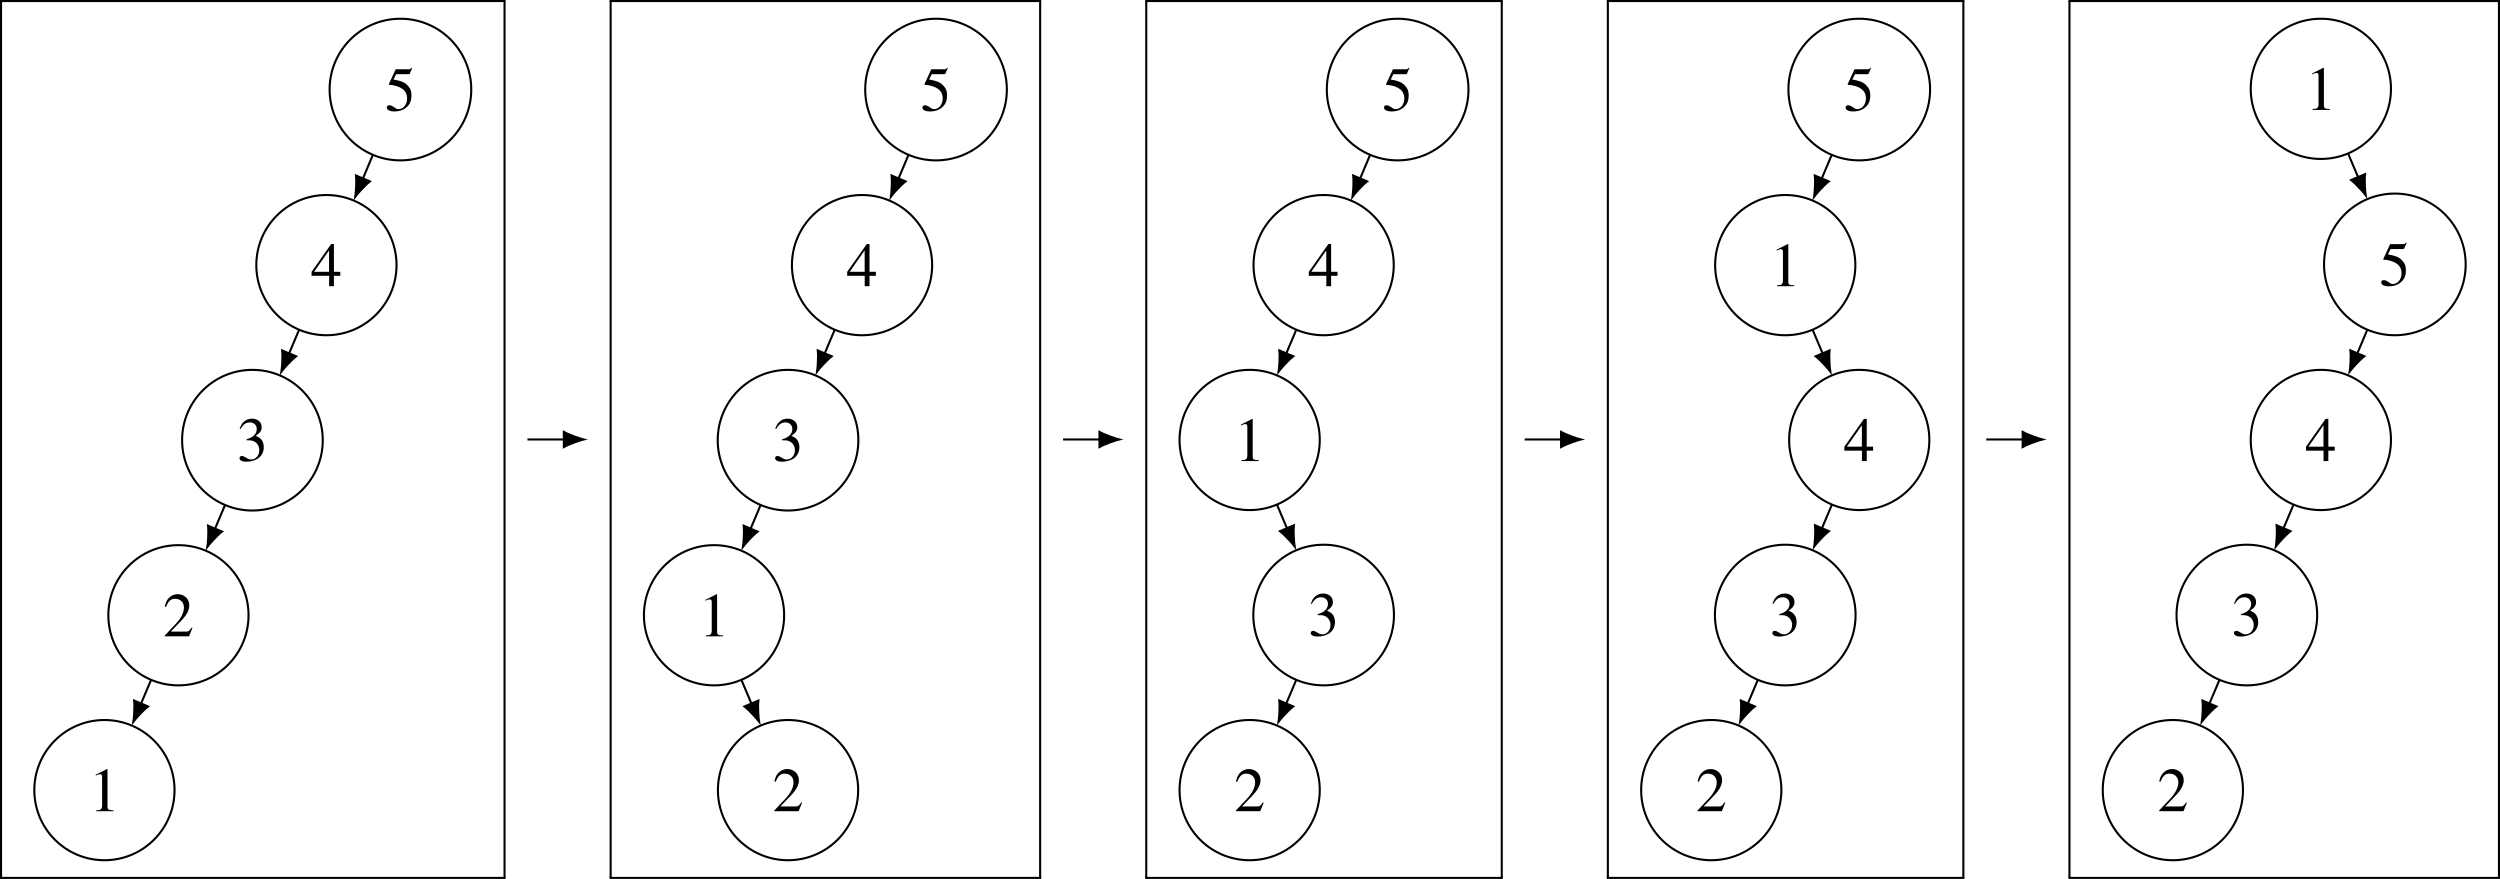 <?xml version='1.0' encoding='UTF-8'?>
<!-- This file was generated by dvisvgm 3.0.3 -->
<svg version='1.1' xmlns='http://www.w3.org/2000/svg' xmlns:xlink='http://www.w3.org/1999/xlink' width='478.84pt' height='168.348pt' viewBox='-64.035 -64.03 478.84 168.348'>
<defs>
<path id='g0-57' d='M5.236-8.141L5.129-8.225C4.949-7.974 4.83-7.914 4.579-7.914H2.08L.777-5.081C.765-5.057 .765-5.021 .765-5.021C.765-4.961 .813-4.926 .909-4.926C1.291-4.926 1.769-4.842 2.26-4.686C3.634-4.244 4.268-3.503 4.268-2.319C4.268-1.172 3.539-.275 2.606-.275C2.367-.275 2.164-.359 1.805-.622C1.423-.897 1.148-1.016 .897-1.016C.55-1.016 .383-.873 .383-.574C.383-.12 .944 .167 1.841 .167C2.845 .167 3.706-.155 4.304-.765C4.854-1.303 5.105-1.985 5.105-2.893C5.105-3.754 4.878-4.304 4.28-4.902C3.754-5.428 3.072-5.703 1.662-5.954L2.164-6.97H4.507C4.698-6.97 4.746-6.994 4.782-7.077L5.236-8.141Z'/>
<path id='g0-58' d='M5.643-1.997V-2.762H4.423V-8.082H3.897L.143-2.762V-1.997H3.503V0H4.423V-1.997H5.643ZM3.491-2.762H.622L3.491-6.862V-2.762Z'/>
<path id='g0-83' d='M4.71 0V-.179C3.766-.191 3.575-.311 3.575-.885V-8.058L3.479-8.082L1.327-6.994V-6.826C1.47-6.886 1.602-6.934 1.65-6.958C1.865-7.042 2.068-7.089 2.188-7.089C2.439-7.089 2.546-6.91 2.546-6.528V-1.112C2.546-.717 2.451-.442 2.26-.335C2.08-.227 1.913-.191 1.411-.179V0H4.71Z'/>
<path id='g0-107' d='M5.165-2.618C5.165-3.228 4.973-3.79 4.627-4.16C4.388-4.423 4.16-4.567 3.634-4.794C4.459-5.356 4.758-5.798 4.758-6.444C4.758-7.412 3.993-8.082 2.893-8.082C2.295-8.082 1.769-7.878 1.339-7.496C.98-7.173 .801-6.862 .538-6.145L.717-6.097C1.207-6.97 1.745-7.364 2.499-7.364C3.276-7.364 3.814-6.838 3.814-6.085C3.814-5.655 3.634-5.224 3.335-4.926C2.977-4.567 2.642-4.388 1.829-4.101V-3.945C2.534-3.945 2.809-3.921 3.096-3.814C3.838-3.551 4.304-2.869 4.304-2.044C4.304-1.04 3.622-.263 2.738-.263C2.415-.263 2.176-.347 1.733-.634C1.375-.849 1.172-.933 .968-.933C.693-.933 .514-.765 .514-.514C.514-.096 1.028 .167 1.865 .167C2.786 .167 3.73-.143 4.292-.634S5.165-1.817 5.165-2.618Z'/>
<path id='g0-108' d='M5.679-1.638L5.523-1.698C5.081-1.016 4.926-.909 4.388-.909H1.53L3.539-3.013C4.603-4.125 5.069-5.033 5.069-5.966C5.069-7.161 4.101-8.082 2.857-8.082C2.2-8.082 1.578-7.819 1.136-7.34C.753-6.934 .574-6.551 .371-5.703L.622-5.643C1.1-6.814 1.53-7.197 2.355-7.197C3.359-7.197 4.041-6.516 4.041-5.511C4.041-4.579 3.491-3.467 2.487-2.403L.359-.143V0H5.021L5.679-1.638Z'/>
</defs>
<g id='page1'>
<path d='M7.391-34.375L5.484-29.852' stroke='#000' fill='none' stroke-width='.399' stroke-miterlimit='10'/>
<path d='M4.023-26.383C4.309-26.766 5.684-28.387 6.816-29.289L4.152-30.41C4.301-28.973 4.098-26.852 4.023-26.383Z'/>
<path d='M4.023-26.383C4.309-26.766 5.684-28.387 6.816-29.289L4.152-30.41C4.301-28.973 4.098-26.852 4.023-26.383Z' stroke='#000' fill='none' stroke-width='.398' stroke-miterlimit='10'/>
<path d='M-6.742-.879L-8.656 3.652' stroke='#000' fill='none' stroke-width='.399' stroke-miterlimit='10'/>
<path d='M-10.121 7.117C-9.836 6.734-8.457 5.113-7.324 4.215L-9.988 3.09C-9.844 4.527-10.043 6.648-10.121 7.117Z'/>
<path d='M-10.121 7.117C-9.836 6.734-8.457 5.113-7.324 4.215L-9.988 3.09C-9.844 4.527-10.043 6.648-10.121 7.117Z' stroke='#000' fill='none' stroke-width='.398' stroke-miterlimit='10'/>
<path d='M-20.93 32.691L-22.844 37.223' stroke='#000' fill='none' stroke-width='.399' stroke-miterlimit='10'/>
<path d='M-24.309 40.687C-24.027 40.305-22.648 38.684-21.512 37.785L-24.18 36.66C-24.031 38.098-24.234 40.219-24.309 40.687Z'/>
<path d='M-24.309 40.687C-24.027 40.305-22.648 38.684-21.512 37.785L-24.18 36.66C-24.031 38.098-24.234 40.219-24.309 40.687Z' stroke='#000' fill='none' stroke-width='.398' stroke-miterlimit='10'/>
<path d='M-35.094 66.184L-37.012 70.715' stroke='#000' fill='none' stroke-width='.399' stroke-miterlimit='10'/>
<path d='M-38.477 74.18C-38.195 73.797-36.812 72.18-35.68 71.281L-38.344 70.152C-38.199 71.594-38.402 73.711-38.477 74.18Z'/>
<path d='M-38.477 74.18C-38.195 73.797-36.812 72.18-35.68 71.281L-38.344 70.152C-38.199 71.594-38.402 73.711-38.477 74.18Z' stroke='#000' fill='none' stroke-width='.398' stroke-miterlimit='10'/>
<path d='M26.227-46.879C26.227-54.371 20.152-60.441 12.66-60.441C5.168-60.441-.902-54.371-.902-46.879C-.902-39.387 5.168-33.312 12.66-33.312C20.152-33.312 26.227-39.387 26.227-46.879Z' stroke='#000' fill='none' stroke-width='.399' stroke-miterlimit='10'/>
<g transform='matrix(1 0 0 1 -294.815 84.817)'>
<use x='304.488' y='-127.666' xlink:href='#g0-57'/>
</g>
<path d='M11.914-13.25C11.914-20.664 5.902-26.676-1.512-26.676C-8.93-26.676-14.941-20.664-14.941-13.25C-14.941-5.832-8.93 .18-1.512 .18C5.902 .18 11.914-5.832 11.914-13.25Z' stroke='#000' fill='none' stroke-width='.399' stroke-miterlimit='10'/>
<g transform='matrix(1 0 0 1 -308.989 118.457)'>
<use x='304.488' y='-127.666' xlink:href='#g0-58'/>
</g>
<path d='M-2.215 20.281C-2.215 12.844-8.246 6.812-15.684 6.812C-23.125 6.812-29.156 12.844-29.156 20.281C-29.156 27.723-23.125 33.754-15.684 33.754C-8.246 33.754-2.215 27.723-2.215 20.281Z' stroke='#000' fill='none' stroke-width='.399' stroke-miterlimit='10'/>
<g transform='matrix(1 0 0 1 -323.162 151.906)'>
<use x='304.488' y='-127.666' xlink:href='#g0-107'/>
</g>
<path d='M-16.43 53.816C-16.43 46.398-22.441 40.387-29.859 40.387C-37.273 40.387-43.285 46.398-43.285 53.816C-43.285 61.23-37.273 67.242-29.859 67.242C-22.441 67.242-16.43 61.23-16.43 53.816Z' stroke='#000' fill='none' stroke-width='.399' stroke-miterlimit='10'/>
<g transform='matrix(1 0 0 1 -337.336 185.522)'>
<use x='304.488' y='-127.666' xlink:href='#g0-108'/>
</g>
<path d='M-30.605 87.305C-30.605 79.891-36.617 73.879-44.031 73.879C-51.449 73.879-57.461 79.891-57.461 87.305C-57.461 94.723-51.449 100.734-44.031 100.734C-36.617 100.734-30.605 94.723-30.605 87.305Z' stroke='#000' fill='none' stroke-width='.399' stroke-miterlimit='10'/>
<g transform='matrix(1 0 0 1 -351.509 219.013)'>
<use x='304.488' y='-127.666' xlink:href='#g0-83'/>
</g>
<rect x='227.792' y='-144.818' height='.399' width='96.836' transform='matrix(1 0 0 1 -291.827 80.788)'/>
<rect x='227.792' y='-144.618' height='167.95' width='.399' transform='matrix(1 0 0 1 -291.827 80.788)'/>
<rect x='324.23' y='-144.618' height='167.95' width='.399' transform='matrix(1 0 0 1 -291.827 80.788)'/>
<rect x='227.792' y='23.132' height='.399' width='96.836' transform='matrix(1 0 0 1 -291.827 80.788)'/>
<path d='M109.98-34.375L108.07-29.852' stroke='#000' fill='none' stroke-width='.399' stroke-miterlimit='10'/>
<path d='M106.613-26.383C106.894-26.766 108.273-28.387 109.406-29.289L106.738-30.41C106.887-28.973 106.687-26.852 106.613-26.383Z'/>
<path d='M106.613-26.383C106.894-26.766 108.273-28.387 109.406-29.289L106.738-30.41C106.887-28.973 106.687-26.852 106.613-26.383Z' stroke='#000' fill='none' stroke-width='.398' stroke-miterlimit='10'/>
<path d='M95.847-.879L93.933 3.652' stroke='#000' fill='none' stroke-width='.399' stroke-miterlimit='10'/>
<path d='M92.469 7.117C92.75 6.734 94.129 5.113 95.266 4.215L92.598 3.09C92.746 4.527 92.543 6.648 92.469 7.117Z'/>
<path d='M92.469 7.117C92.75 6.734 94.129 5.113 95.266 4.215L92.598 3.09C92.746 4.527 92.543 6.648 92.469 7.117Z' stroke='#000' fill='none' stroke-width='.398' stroke-miterlimit='10'/>
<path d='M81.656 32.691L79.742 37.223' stroke='#000' fill='none' stroke-width='.399' stroke-miterlimit='10'/>
<path d='M78.277 40.687C78.563 40.305 79.941 38.684 81.074 37.785L78.41 36.66C78.555 38.098 78.355 40.219 78.277 40.687Z'/>
<path d='M78.277 40.687C78.563 40.305 79.941 38.684 81.074 37.785L78.41 36.66C78.555 38.098 78.355 40.219 78.277 40.687Z' stroke='#000' fill='none' stroke-width='.398' stroke-miterlimit='10'/>
<path d='M77.965 66.184L79.883 70.715' stroke='#000' fill='none' stroke-width='.399' stroke-miterlimit='10'/>
<path d='M81.348 74.18C81.27 73.711 81.066 71.594 81.215 70.152L78.551 71.281C79.684 72.18 81.063 73.797 81.348 74.18Z'/>
<path d='M81.348 74.18C81.27 73.711 81.066 71.594 81.215 70.152L78.551 71.281C79.684 72.18 81.063 73.797 81.348 74.18Z' stroke='#000' fill='none' stroke-width='.398' stroke-miterlimit='10'/>
<path d='M128.812-46.879C128.812-54.371 122.742-60.441 115.25-60.441C107.758-60.441 101.683-54.371 101.683-46.879C101.683-39.387 107.758-33.312 115.25-33.312C122.742-33.312 128.812-39.387 128.812-46.879Z' stroke='#000' fill='none' stroke-width='.399' stroke-miterlimit='10'/>
<g transform='matrix(1 0 0 1 -287.729 84.817)'>
<use x='399.989' y='-127.666' xlink:href='#g0-57'/>
</g>
<path d='M114.504-13.25C114.504-20.664 108.492-26.676 101.074-26.676C93.66-26.676 87.649-20.664 87.649-13.25C87.649-5.832 93.66 .18 101.074 .18C108.492 .18 114.504-5.832 114.504-13.25Z' stroke='#000' fill='none' stroke-width='.399' stroke-miterlimit='10'/>
<g transform='matrix(1 0 0 1 -301.902 118.457)'>
<use x='399.989' y='-127.666' xlink:href='#g0-58'/>
</g>
<path d='M100.371 20.281C100.371 12.844 94.34 6.812 86.902 6.812C79.465 6.812 73.434 12.844 73.434 20.281C73.434 27.723 79.465 33.754 86.902 33.754C94.34 33.754 100.371 27.723 100.371 20.281Z' stroke='#000' fill='none' stroke-width='.399' stroke-miterlimit='10'/>
<g transform='matrix(1 0 0 1 -316.075 151.906)'>
<use x='399.989' y='-127.666' xlink:href='#g0-107'/>
</g>
<path d='M86.156 53.816C86.156 46.398 80.145 40.387 72.73 40.387C65.313 40.387 59.301 46.398 59.301 53.816C59.301 61.23 65.313 67.242 72.73 67.242C80.145 67.242 86.156 61.23 86.156 53.816Z' stroke='#000' fill='none' stroke-width='.399' stroke-miterlimit='10'/>
<g transform='matrix(1 0 0 1 -330.249 185.522)'>
<use x='399.989' y='-127.666' xlink:href='#g0-83'/>
</g>
<path d='M100.332 87.305C100.332 79.891 94.32 73.879 86.902 73.879C79.484 73.879 73.473 79.891 73.473 87.305C73.473 94.723 79.484 100.734 86.902 100.734C94.32 100.734 100.332 94.723 100.332 87.305Z' stroke='#000' fill='none' stroke-width='.399' stroke-miterlimit='10'/>
<g transform='matrix(1 0 0 1 -316.075 219.013)'>
<use x='399.989' y='-127.666' xlink:href='#g0-108'/>
</g>
<rect x='337.466' y='-144.818' height='.399' width='82.663' transform='matrix(1 0 0 1 -284.74 80.788)'/>
<rect x='337.466' y='-144.618' height='167.95' width='.399' transform='matrix(1 0 0 1 -284.74 80.788)'/>
<rect x='419.731' y='-144.618' height='167.95' width='.399' transform='matrix(1 0 0 1 -284.74 80.788)'/>
<rect x='337.466' y='23.132' height='.399' width='82.663' transform='matrix(1 0 0 1 -284.74 80.788)'/>
<path d='M198.395-34.375L196.488-29.852' stroke='#000' fill='none' stroke-width='.399' stroke-miterlimit='10'/>
<path d='M195.028-26.383C195.309-26.766 196.688-28.387 197.821-29.289L195.153-30.41C195.301-28.973 195.102-26.852 195.028-26.383Z'/>
<path d='M195.028-26.383C195.309-26.766 196.688-28.387 197.821-29.289L195.153-30.41C195.301-28.973 195.102-26.852 195.028-26.383Z' stroke='#000' fill='none' stroke-width='.398' stroke-miterlimit='10'/>
<path d='M184.254-.879L182.336 3.652' stroke='#000' fill='none' stroke-width='.399' stroke-miterlimit='10'/>
<path d='M180.871 7.117C181.156 6.734 182.535 5.113 183.668 4.215L181.004 3.086C181.153 4.527 180.949 6.645 180.871 7.117Z'/>
<path d='M180.871 7.117C181.156 6.734 182.535 5.113 183.668 4.215L181.004 3.086C181.153 4.527 180.949 6.645 180.871 7.117Z' stroke='#000' fill='none' stroke-width='.398' stroke-miterlimit='10'/>
<path d='M184.246 66.184L182.332 70.715' stroke='#000' fill='none' stroke-width='.399' stroke-miterlimit='10'/>
<path d='M180.867 74.18C181.148 73.797 182.527 72.176 183.664 71.277L181 70.148C181.144 71.59 180.941 73.707 180.867 74.18Z'/>
<path d='M180.867 74.18C181.148 73.797 182.527 72.176 183.664 71.277L181 70.148C181.144 71.59 180.941 73.707 180.867 74.18Z' stroke='#000' fill='none' stroke-width='.398' stroke-miterlimit='10'/>
<path d='M180.547 32.613L182.461 37.145' stroke='#000' fill='none' stroke-width='.399' stroke-miterlimit='10'/>
<path d='M183.926 40.605C183.848 40.137 183.648 38.02 183.793 36.578L181.129 37.707C182.262 38.605 183.641 40.227 183.926 40.605Z'/>
<path d='M183.926 40.605C183.848 40.137 183.648 38.02 183.793 36.578L181.129 37.707C182.262 38.605 183.641 40.227 183.926 40.605Z' stroke='#000' fill='none' stroke-width='.398' stroke-miterlimit='10'/>
<path d='M217.231-46.879C217.231-54.371 211.156-60.441 203.664-60.441C196.172-60.441 190.098-54.371 190.098-46.879C190.098-39.387 196.172-33.312 203.664-33.312C211.156-33.312 217.231-39.387 217.231-46.879Z' stroke='#000' fill='none' stroke-width='.399' stroke-miterlimit='10'/>
<g transform='matrix(1 0 0 1 -280.642 84.817)'>
<use x='481.317' y='-127.666' xlink:href='#g0-57'/>
</g>
<path d='M202.917-13.25C202.917-20.664 196.906-26.676 189.492-26.676C182.074-26.676 176.062-20.664 176.062-13.25C176.062-5.832 182.074 .18 189.492 .18C196.906 .18 202.917-5.832 202.917-13.25Z' stroke='#000' fill='none' stroke-width='.399' stroke-miterlimit='10'/>
<g transform='matrix(1 0 0 1 -294.815 118.457)'>
<use x='481.317' y='-127.666' xlink:href='#g0-58'/>
</g>
<path d='M188.746 20.242C188.746 12.824 182.734 6.812 175.316 6.812C167.902 6.812 161.891 12.824 161.891 20.242C161.891 27.656 167.902 33.668 175.316 33.668C182.734 33.668 188.746 27.656 188.746 20.242Z' stroke='#000' fill='none' stroke-width='.399' stroke-miterlimit='10'/>
<g transform='matrix(1 0 0 1 -308.989 151.948)'>
<use x='481.317' y='-127.666' xlink:href='#g0-83'/>
</g>
<path d='M202.96 53.773C202.96 46.336 196.929 40.305 189.492 40.305C182.05 40.305 176.019 46.336 176.019 53.773C176.019 61.211 182.05 67.242 189.492 67.242C196.929 67.242 202.96 61.211 202.96 53.773Z' stroke='#000' fill='none' stroke-width='.399' stroke-miterlimit='10'/>
<g transform='matrix(1 0 0 1 -294.815 185.397)'>
<use x='481.317' y='-127.666' xlink:href='#g0-107'/>
</g>
<path d='M188.746 87.305C188.746 79.891 182.734 73.879 175.316 73.879C167.902 73.879 161.891 79.891 161.891 87.305C161.891 94.723 167.902 100.734 175.316 100.734C182.734 100.734 188.746 94.723 188.746 87.305Z' stroke='#000' fill='none' stroke-width='.399' stroke-miterlimit='10'/>
<g transform='matrix(1 0 0 1 -308.989 219.013)'>
<use x='481.317' y='-127.666' xlink:href='#g0-108'/>
</g>
<rect x='432.967' y='-144.818' height='.399' width='68.49' transform='matrix(1 0 0 1 -277.653 80.788)'/>
<rect x='432.967' y='-144.618' height='167.95' width='.399' transform='matrix(1 0 0 1 -277.653 80.788)'/>
<rect x='501.058' y='-144.618' height='167.95' width='.399' transform='matrix(1 0 0 1 -277.653 80.788)'/>
<rect x='432.967' y='23.132' height='.399' width='68.49' transform='matrix(1 0 0 1 -277.653 80.788)'/>
<path d='M286.809-34.375L284.902-29.852' stroke='#000' fill='none' stroke-width='.399' stroke-miterlimit='10'/>
<path d='M283.442-26.383C283.723-26.766 285.102-28.387 286.235-29.289L283.567-30.41C283.715-28.973 283.516-26.852 283.442-26.383Z'/>
<path d='M283.442-26.383C283.723-26.766 285.102-28.387 286.235-29.289L283.567-30.41C283.715-28.973 283.516-26.852 283.442-26.383Z' stroke='#000' fill='none' stroke-width='.398' stroke-miterlimit='10'/>
<path d='M286.848 32.613L284.934 37.145' stroke='#000' fill='none' stroke-width='.399' stroke-miterlimit='10'/>
<path d='M283.469 40.605C283.754 40.227 285.133 38.605 286.266 37.707L283.602 36.578C283.746 38.02 283.547 40.137 283.469 40.605Z'/>
<path d='M283.469 40.605C283.754 40.227 285.133 38.605 286.266 37.707L283.602 36.578C283.746 38.02 283.547 40.137 283.469 40.605Z' stroke='#000' fill='none' stroke-width='.398' stroke-miterlimit='10'/>
<path d='M272.66 66.184L270.746 70.715' stroke='#000' fill='none' stroke-width='.399' stroke-miterlimit='10'/>
<path d='M269.281 74.18C269.562 73.797 270.941 72.176 272.078 71.277L269.41 70.148C269.558 71.59 269.355 73.707 269.281 74.18Z'/>
<path d='M269.281 74.18C269.562 73.797 270.941 72.176 272.078 71.277L269.41 70.148C269.558 71.59 269.355 73.707 269.281 74.18Z' stroke='#000' fill='none' stroke-width='.398' stroke-miterlimit='10'/>
<path d='M283.141-.879L285.059 3.652' stroke='#000' fill='none' stroke-width='.399' stroke-miterlimit='10'/>
<path d='M286.523 7.117C286.445 6.645 286.242 4.527 286.39 3.086L283.726 4.215C284.859 5.113 286.238 6.734 286.523 7.117Z'/>
<path d='M286.523 7.117C286.445 6.645 286.242 4.527 286.39 3.086L283.726 4.215C284.859 5.113 286.238 6.734 286.523 7.117Z' stroke='#000' fill='none' stroke-width='.398' stroke-miterlimit='10'/>
<path d='M305.645-46.879C305.645-54.371 299.57-60.441 292.078-60.441C284.586-60.441 278.512-54.371 278.512-46.879C278.512-39.387 284.586-33.312 292.078-33.312C299.57-33.312 305.645-39.387 305.645-46.879Z' stroke='#000' fill='none' stroke-width='.399' stroke-miterlimit='10'/>
<g transform='matrix(1 0 0 1 -280.642 84.817)'>
<use x='569.731' y='-127.666' xlink:href='#g0-57'/>
</g>
<path d='M291.332-13.25C291.332-20.664 285.321-26.676 277.907-26.676C270.489-26.676 264.477-20.664 264.477-13.25C264.477-5.832 270.489 .18 277.907 .18C285.321 .18 291.332-5.832 291.332-13.25Z' stroke='#000' fill='none' stroke-width='.399' stroke-miterlimit='10'/>
<g transform='matrix(1 0 0 1 -294.815 118.457)'>
<use x='569.731' y='-127.666' xlink:href='#g0-83'/>
</g>
<path d='M305.504 20.242C305.504 12.824 299.492 6.812 292.078 6.812C284.66 6.812 278.649 12.824 278.649 20.242C278.649 27.656 284.66 33.668 292.078 33.668C299.492 33.668 305.504 27.656 305.504 20.242Z' stroke='#000' fill='none' stroke-width='.399' stroke-miterlimit='10'/>
<g transform='matrix(1 0 0 1 -280.642 151.948)'>
<use x='569.731' y='-127.666' xlink:href='#g0-58'/>
</g>
<path d='M291.375 53.773C291.375 46.336 285.344 40.305 277.907 40.305C270.465 40.305 264.434 46.336 264.434 53.773C264.434 61.211 270.465 67.242 277.907 67.242C285.344 67.242 291.375 61.211 291.375 53.773Z' stroke='#000' fill='none' stroke-width='.399' stroke-miterlimit='10'/>
<g transform='matrix(1 0 0 1 -294.815 185.397)'>
<use x='569.731' y='-127.666' xlink:href='#g0-107'/>
</g>
<path d='M277.16 87.305C277.16 79.891 271.148 73.879 263.73 73.879C256.316 73.879 250.305 79.891 250.305 87.305C250.305 94.723 256.316 100.734 263.73 100.734C271.148 100.734 277.16 94.723 277.16 87.305Z' stroke='#000' fill='none' stroke-width='.399' stroke-miterlimit='10'/>
<g transform='matrix(1 0 0 1 -308.989 219.013)'>
<use x='569.731' y='-127.666' xlink:href='#g0-108'/>
</g>
<rect x='521.381' y='-144.818' height='.399' width='68.49' transform='matrix(1 0 0 1 -277.653 80.788)'/>
<rect x='521.381' y='-144.618' height='167.95' width='.399' transform='matrix(1 0 0 1 -277.653 80.788)'/>
<rect x='589.473' y='-144.618' height='167.95' width='.399' transform='matrix(1 0 0 1 -277.653 80.788)'/>
<rect x='521.381' y='23.132' height='.399' width='68.49' transform='matrix(1 0 0 1 -277.653 80.788)'/>
<path d='M389.394-.883L387.488 3.641' stroke='#000' fill='none' stroke-width='.399' stroke-miterlimit='10'/>
<path d='M386.027 7.109C386.312 6.727 387.687 5.102 388.82 4.203L386.156 3.078C386.304 4.52 386.101 6.637 386.027 7.109Z'/>
<path d='M386.027 7.109C386.312 6.727 387.687 5.102 388.82 4.203L386.156 3.078C386.304 4.52 386.101 6.637 386.027 7.109Z' stroke='#000' fill='none' stroke-width='.398' stroke-miterlimit='10'/>
<path d='M375.262 32.613L373.348 37.145' stroke='#000' fill='none' stroke-width='.399' stroke-miterlimit='10'/>
<path d='M371.883 40.609C372.168 40.227 373.547 38.605 374.68 37.707L372.015 36.578C372.16 38.02 371.961 40.137 371.883 40.609Z'/>
<path d='M371.883 40.609C372.168 40.227 373.547 38.605 374.68 37.707L372.015 36.578C372.16 38.02 371.961 40.137 371.883 40.609Z' stroke='#000' fill='none' stroke-width='.398' stroke-miterlimit='10'/>
<path d='M361.074 66.184L359.16 70.715' stroke='#000' fill='none' stroke-width='.399' stroke-miterlimit='10'/>
<path d='M357.696 74.18C357.977 73.797 359.356 72.176 360.493 71.277L357.829 70.152C357.973 71.59 357.77 73.707 357.696 74.18Z'/>
<path d='M357.696 74.18C357.977 73.797 359.356 72.176 360.493 71.277L357.829 70.152C357.973 71.59 357.77 73.707 357.696 74.18Z' stroke='#000' fill='none' stroke-width='.398' stroke-miterlimit='10'/>
<path d='M385.707-34.637L387.617-30.113' stroke='#000' fill='none' stroke-width='.399' stroke-miterlimit='10'/>
<path d='M389.078-26.648C389-27.117 388.801-29.234 388.949-30.676L386.281-29.551C387.418-28.652 388.793-27.027 389.078-26.648Z'/>
<path d='M389.078-26.648C389-27.117 388.801-29.234 388.949-30.676L386.281-29.551C387.418-28.652 388.793-27.027 389.078-26.648Z' stroke='#000' fill='none' stroke-width='.398' stroke-miterlimit='10'/>
<path d='M393.922-47.016C393.922-54.43 387.91-60.441 380.492-60.441C373.074-60.441 367.062-54.43 367.062-47.016C367.062-39.598 373.074-33.586 380.492-33.586C387.91-33.586 393.922-39.598 393.922-47.016Z' stroke='#000' fill='none' stroke-width='.399' stroke-miterlimit='10'/>
<g transform='matrix(1 0 0 1 -287.729 84.829)'>
<use x='665.232' y='-127.803' xlink:href='#g0-83'/>
</g>
<path d='M408.231-13.387C408.231-20.879 402.157-26.953 394.665-26.953C387.172-26.953 381.102-20.879 381.102-13.387C381.102-5.895 387.172 .18 394.665 .18C402.157 .18 408.231-5.895 408.231-13.387Z' stroke='#000' fill='none' stroke-width='.399' stroke-miterlimit='10'/>
<g transform='matrix(1 0 0 1 -273.555 118.445)'>
<use x='665.232' y='-127.803' xlink:href='#g0-57'/>
</g>
<path d='M393.922 20.242C393.922 12.824 387.91 6.812 380.492 6.812C373.074 6.812 367.062 12.824 367.062 20.242C367.062 27.656 373.074 33.668 380.492 33.668C387.91 33.668 393.922 27.656 393.922 20.242Z' stroke='#000' fill='none' stroke-width='.399' stroke-miterlimit='10'/>
<g transform='matrix(1 0 0 1 -287.729 152.085)'>
<use x='665.232' y='-127.803' xlink:href='#g0-58'/>
</g>
<path d='M379.789 53.773C379.789 46.336 373.758 40.305 366.321 40.305C358.879 40.305 352.848 46.336 352.848 53.773C352.848 61.215 358.879 67.242 366.321 67.242C373.758 67.242 379.789 61.215 379.789 53.773Z' stroke='#000' fill='none' stroke-width='.399' stroke-miterlimit='10'/>
<g transform='matrix(1 0 0 1 -301.902 185.534)'>
<use x='665.232' y='-127.803' xlink:href='#g0-107'/>
</g>
<path d='M365.574 87.305C365.574 79.891 359.562 73.879 352.144 73.879C344.73 73.879 338.718 79.891 338.718 87.305C338.718 94.723 344.73 100.734 352.144 100.734C359.562 100.734 365.574 94.723 365.574 87.305Z' stroke='#000' fill='none' stroke-width='.399' stroke-miterlimit='10'/>
<g transform='matrix(1 0 0 1 -316.075 219.15)'>
<use x='665.232' y='-127.803' xlink:href='#g0-108'/>
</g>
<rect x='616.882' y='-144.818' height='.399' width='82.663' transform='matrix(1 0 0 1 -284.74 80.788)'/>
<rect x='616.882' y='-144.618' height='167.95' width='.399' transform='matrix(1 0 0 1 -284.74 80.788)'/>
<rect x='699.147' y='-144.618' height='167.95' width='.399' transform='matrix(1 0 0 1 -284.74 80.788)'/>
<rect x='616.882' y='23.132' height='.399' width='82.663' transform='matrix(1 0 0 1 -284.74 80.788)'/>
<path d='M36.988 20.145H43.961' stroke='#000' fill='none' stroke-width='.399' stroke-miterlimit='10'/>
<path d='M47.723 20.145C47.262 20.031 45.23 19.391 43.961 18.695V21.59C45.23 20.895 47.262 20.258 47.723 20.145Z'/>
<path d='M47.723 20.145C47.262 20.031 45.23 19.391 43.961 18.695V21.59C45.23 20.895 47.262 20.258 47.723 20.145Z' stroke='#000' fill='none' stroke-width='.399' stroke-miterlimit='10'/>
<path d='M139.578 20.145H146.551' stroke='#000' fill='none' stroke-width='.399' stroke-miterlimit='10'/>
<path d='M150.312 20.145C149.851 20.031 147.82 19.391 146.551 18.695V21.59C147.82 20.895 149.851 20.258 150.312 20.145Z'/>
<path d='M150.312 20.145C149.851 20.031 147.82 19.391 146.551 18.695V21.59C147.82 20.895 149.851 20.258 150.312 20.145Z' stroke='#000' fill='none' stroke-width='.399' stroke-miterlimit='10'/>
<path d='M227.992 20.145H234.965' stroke='#000' fill='none' stroke-width='.399' stroke-miterlimit='10'/>
<path d='M238.727 20.145C238.266 20.031 236.235 19.391 234.965 18.695V21.59C236.235 20.895 238.266 20.258 238.727 20.145Z'/>
<path d='M238.727 20.145C238.266 20.031 236.235 19.391 234.965 18.695V21.59C236.235 20.895 238.266 20.258 238.727 20.145Z' stroke='#000' fill='none' stroke-width='.399' stroke-miterlimit='10'/>
<path d='M316.406 20.145H323.383' stroke='#000' fill='none' stroke-width='.399' stroke-miterlimit='10'/>
<path d='M327.141 20.145C326.68 20.031 324.648 19.391 323.383 18.695V21.59C324.648 20.895 326.68 20.258 327.141 20.145Z'/>
<path d='M327.141 20.145C326.68 20.031 324.648 19.391 323.383 18.695V21.59C324.648 20.895 326.68 20.258 327.141 20.145Z' stroke='#000' fill='none' stroke-width='.399' stroke-miterlimit='10'/>
</g>
</svg>